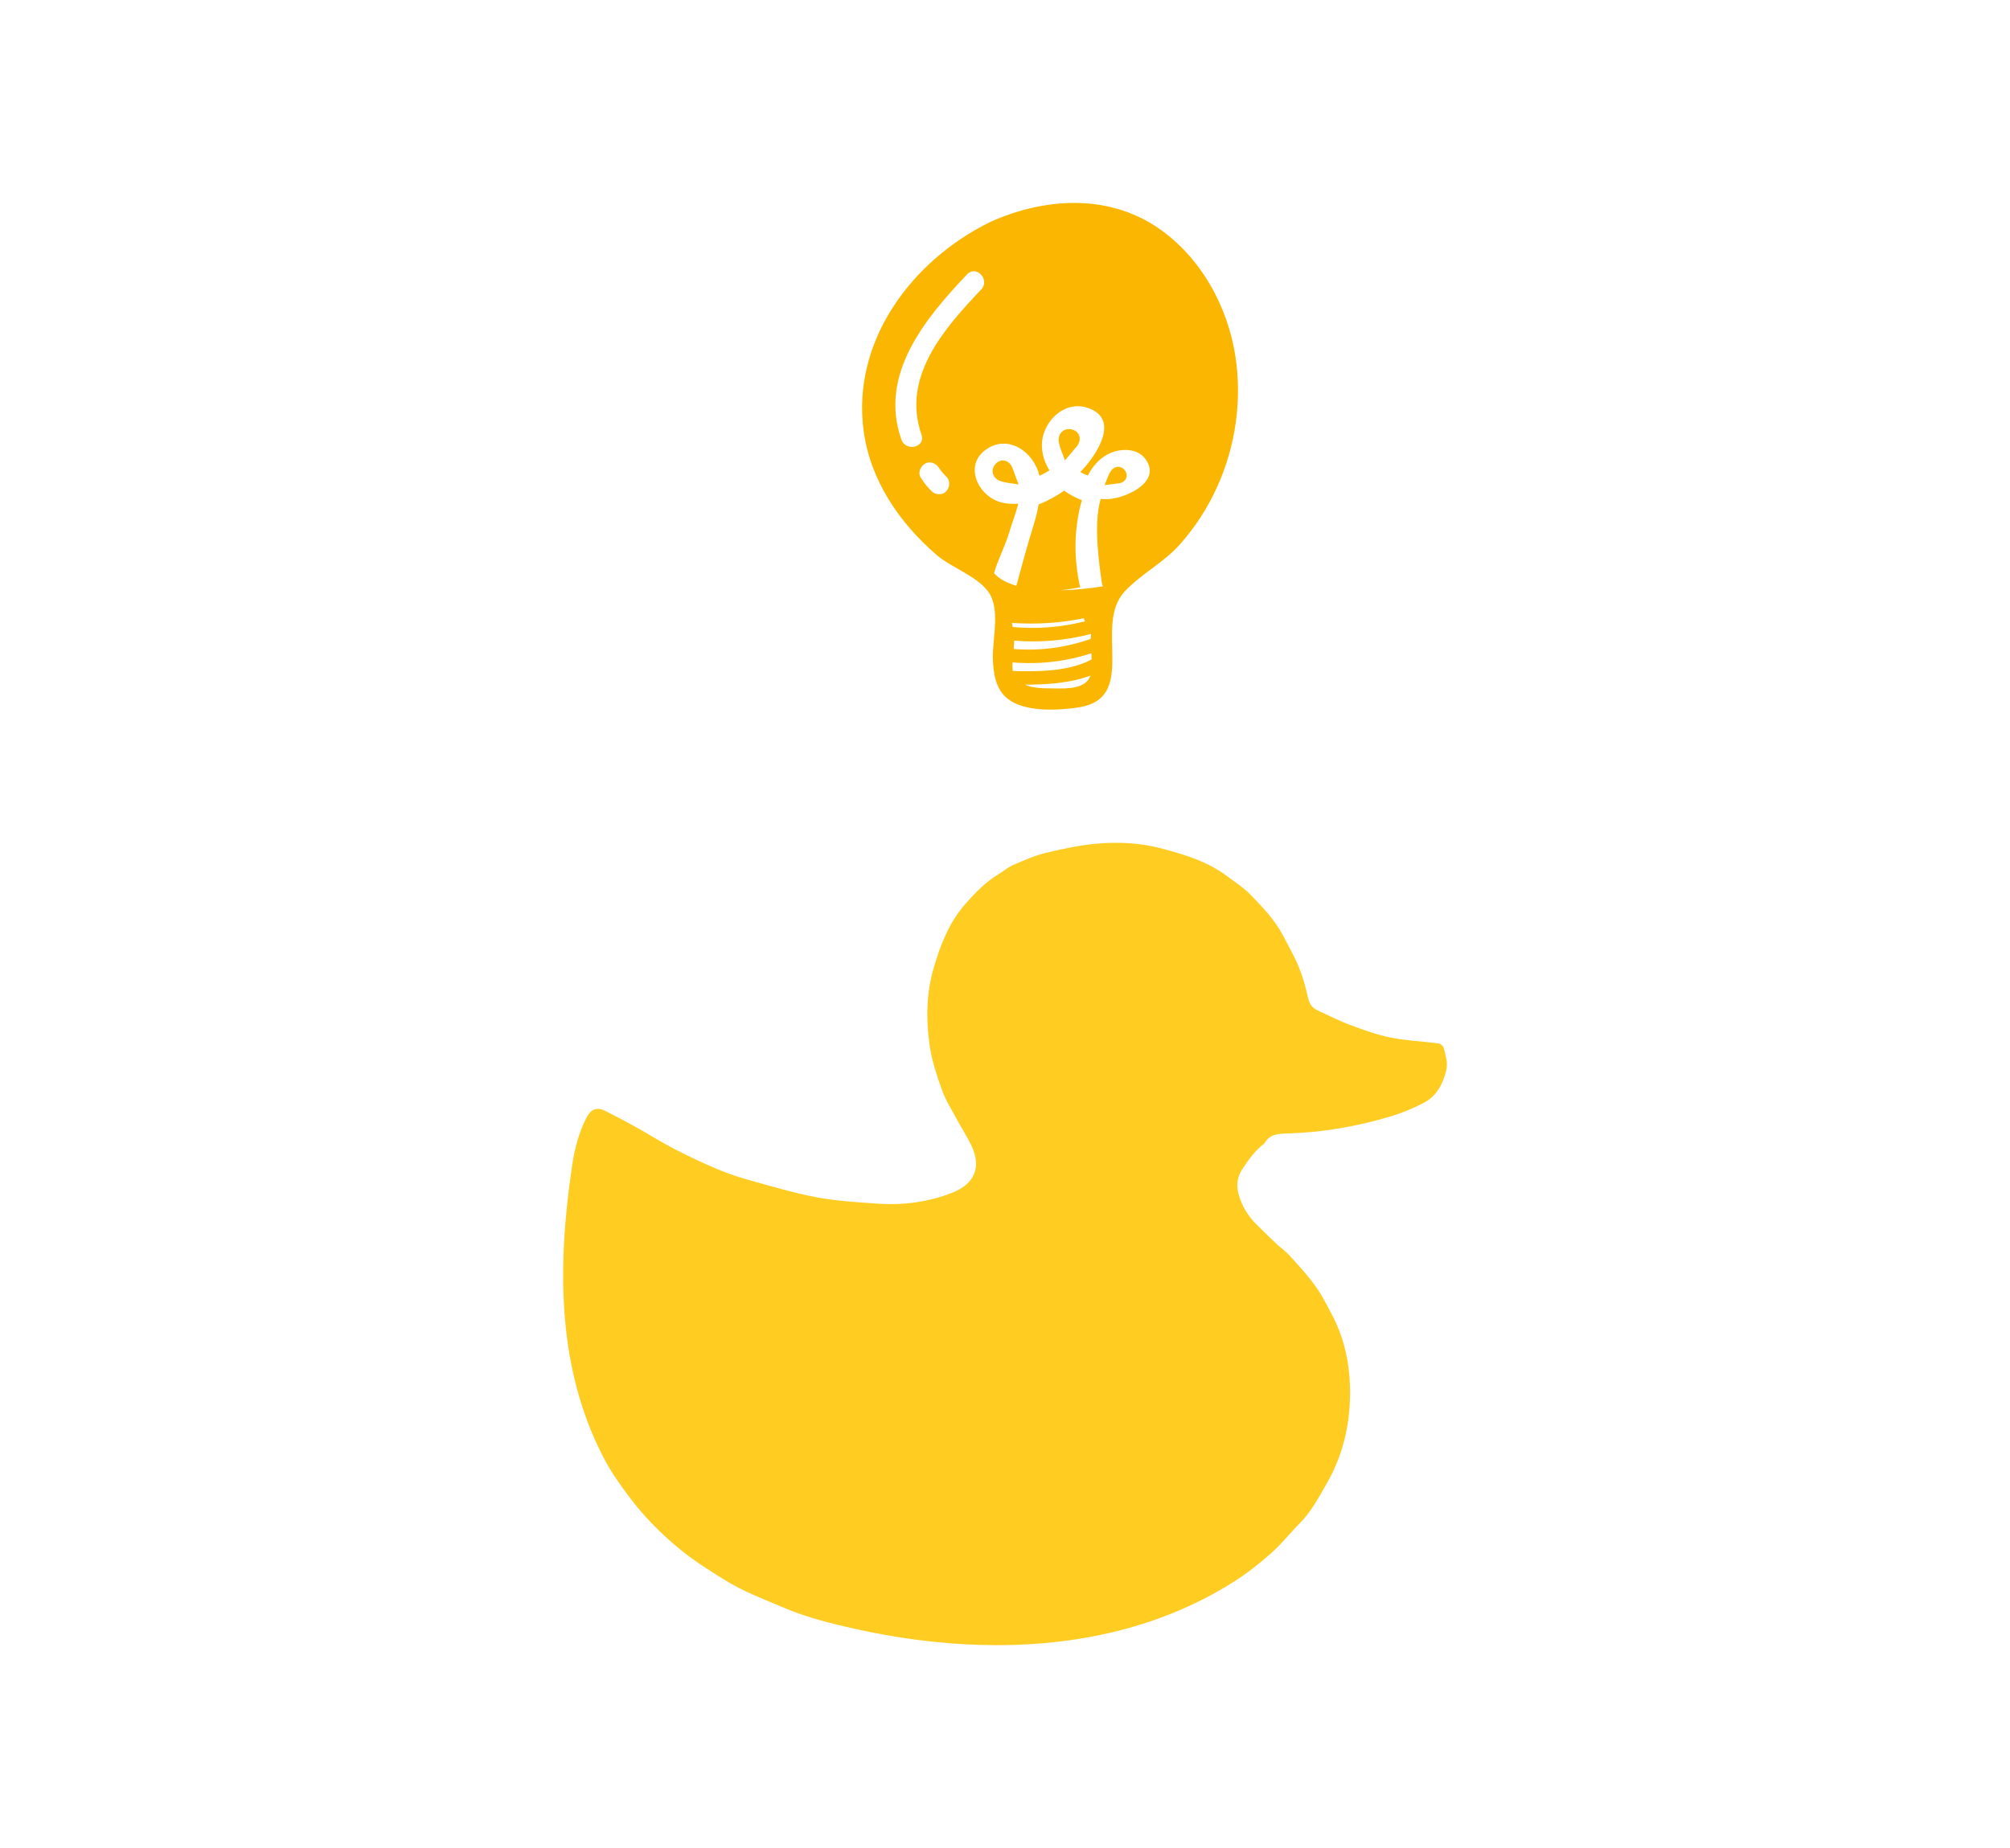 <?xml version="1.0" encoding="UTF-8"?> <svg xmlns="http://www.w3.org/2000/svg" xmlns:xlink="http://www.w3.org/1999/xlink" version="1.1" id="Layer_1" x="0px" y="0px" viewBox="0 0 174.629 160.597" style="enable-background:new 0 0 174.629 160.597;" xml:space="preserve"> <style type="text/css"> .st0{fill:#FFCC22;} .st1{fill:#FAB600;} </style> <g> <path class="st0" d="M85.06,142.937c-3.64-0.111-7.28-0.61-10.807-1.397c-2.064-0.462-4.111-0.971-6.076-1.801 c-1.768-0.749-3.563-1.419-5.206-2.436c-1.395-0.863-2.777-1.737-4.042-2.789c-1.586-1.319-3.025-2.785-4.26-4.434 c-0.805-1.072-1.589-2.185-2.208-3.37c-4.085-7.823-4.049-16.644-2.769-25.333c0.218-1.489,0.582-2.956,1.29-4.306 c0.361-0.688,0.893-0.89,1.592-0.541c0.914,0.455,1.816,0.934,2.709,1.432c1.111,0.619,2.188,1.303,3.317,1.888 c1.219,0.631,2.467,1.214,3.732,1.75c0.916,0.385,1.867,0.704,2.825,0.969c1.932,0.535,3.861,1.114,5.828,1.481 c1.722,0.321,3.491,0.42,5.243,0.544c2.238,0.158,4.434-0.129,6.529-0.959c1.882-0.746,2.529-2.178,1.665-4.025 c-0.398-0.85-0.919-1.642-1.364-2.471c-0.421-0.785-0.911-1.553-1.206-2.385c-0.443-1.246-0.88-2.526-1.071-3.826 c-0.339-2.3-0.315-4.606,0.357-6.882c0.593-2.011,1.339-3.917,2.748-5.515c0.866-0.983,1.768-1.906,2.899-2.587 c0.419-0.251,0.798-0.588,1.241-0.777c0.913-0.394,1.835-0.809,2.795-1.043c1.469-0.356,2.965-0.674,4.468-0.809 c1.887-0.168,3.776-0.075,5.643,0.419c2.049,0.54,4.042,1.154,5.753,2.457c0.645,0.493,1.347,0.93,1.909,1.505 c1.073,1.099,2.146,2.214,2.873,3.594c0.482,0.914,0.998,1.818,1.387,2.77c0.353,0.87,0.597,1.788,0.805,2.705 c0.117,0.524,0.385,0.842,0.835,1.048c0.968,0.443,1.922,0.928,2.919,1.297c1.124,0.416,2.267,0.825,3.437,1.057 c1.346,0.266,2.733,0.323,4.098,0.503c0.178,0.022,0.44,0.208,0.478,0.364c0.168,0.677,0.401,1.331,0.203,2.08 c-0.306,1.162-0.843,2.148-1.905,2.707c-0.934,0.49-1.925,0.902-2.934,1.203c-2.923,0.87-5.917,1.389-8.969,1.473 c-0.801,0.024-1.514,0.067-1.955,0.842c-0.006,0.011-0.017,0.022-0.028,0.032c-0.791,0.604-1.358,1.401-1.899,2.218 c-0.447,0.673-0.543,1.404-0.329,2.182c0.273,0.982,0.772,1.837,1.486,2.559c0.617,0.623,1.25,1.232,1.886,1.836 c0.324,0.306,0.708,0.555,1.006,0.885c1.128,1.241,2.29,2.461,3.078,3.967c0.35,0.667,0.731,1.321,1.037,2.009 c0.748,1.673,1.112,3.447,1.179,5.272c0.109,3.052-0.476,5.946-2.016,8.616c-0.692,1.203-1.33,2.434-2.324,3.437 c-0.853,0.86-1.607,1.828-2.51,2.626c-1.036,0.917-2.138,1.781-3.306,2.516C100.484,141.678,92.772,143.177,85.06,142.937"></path> <g> <path class="st1" d="M100.561,19.771c-4.381-2.961-9.907-2.577-14.548-0.472c-6.774,3.326-12.035,10.319-10.979,18.146 c0.58,4.3,3.092,7.967,6.314,10.759c1.312,1.137,3.462,1.811,4.493,3.186c0.139,0.185,0.248,0.385,0.334,0.6 c0.014,0.081,0.041,0.155,0.076,0.225c0.481,1.518-0.038,3.592,0.011,5.047c0.042,1.257,0.243,2.651,1.297,3.468 c1.505,1.167,4.29,1.009,6.059,0.756c5.396-0.771,1.296-7.107,4.102-10.097c1.437-1.53,3.37-2.486,4.789-4.082 c1.336-1.501,2.421-3.185,3.247-5.017c1.589-3.523,2.163-7.481,1.579-11.307C106.665,26.588,104.286,22.288,100.561,19.771z M82.19,42.712c-0.35,0.356-0.936,0.287-1.27-0.044c-0.354-0.349-0.655-0.742-0.924-1.159c-0.273-0.422-0.026-0.984,0.365-1.218 c0.44-0.261,0.963-0.028,1.218,0.366c0.03,0.046,0.06,0.092,0.091,0.138c0.02,0.028,0.03,0.044,0.037,0.056 c0.045,0.058,0.116,0.14,0.126,0.152c0.126,0.153,0.261,0.299,0.401,0.439C82.591,41.796,82.521,42.377,82.19,42.712z M80.062,37.783c0.384,1.094-1.37,1.496-1.749,0.417c-1.987-5.66,2.065-10.521,5.709-14.363c0.799-0.842,2.02,0.478,1.227,1.316 C82.034,28.541,78.3,32.762,80.062,37.783z M91.601,59.822c-0.774-0.01-1.817,0.023-2.558-0.328 c1.89,0.007,3.952-0.129,5.701-0.79C94.324,59.875,92.768,59.839,91.601,59.822z M94.84,57.306 c-1.971,1.055-4.657,1.066-6.856,1.004c-0.023-0.243-0.029-0.494-0.024-0.749c0.002,0,0.005,0.001,0.007,0.001 c2.344,0.19,4.632-0.072,6.852-0.793C94.826,56.949,94.834,57.127,94.84,57.306z M94.763,55.518 c-2.174,0.761-4.387,1.06-6.696,0.88c0.017-0.191,0.03-0.37,0.035-0.528c0.002-0.069,0.002-0.133,0.004-0.199 c2.263,0.182,4.491-0.012,6.683-0.584C94.777,55.231,94.769,55.374,94.763,55.518z M87.912,54.128 c2.105,0.151,4.188,0.016,6.252-0.404c0.031,0.091,0.061,0.179,0.094,0.268c-2.063,0.523-4.142,0.685-6.276,0.498 C87.962,54.366,87.939,54.245,87.912,54.128z M96.319,43.369c-0.228,0.013-0.46,0.007-0.691-0.008 c-0.692,2.268-0.055,6.132,0.103,7.32c0.027,0.091,0.058,0.179,0.087,0.269c-0.838,0.139-2.196,0.311-3.646,0.344 c0.557-0.067,1.114-0.149,1.67-0.258c-0.56-2.487-0.553-5.081,0.15-7.572c-0.549-0.206-1.069-0.485-1.535-0.828 c-0.682,0.477-1.438,0.896-2.223,1.197c-0.171,1.1-0.568,2.188-0.869,3.225c-0.37,1.277-0.711,2.563-1.063,3.845 c-0.795-0.231-1.478-0.579-1.94-1.089c0.342-1.233,1.001-2.422,1.352-3.652c0.191-0.672,0.537-1.529,0.756-2.391 c-0.499,0.038-0.993,0.006-1.471-0.112c-1.993-0.499-3.316-3.204-1.336-4.594c1.969-1.381,4.171,0.242,4.645,2.28 c0.027-0.012,0.055-0.024,0.081-0.036c0.226-0.111,0.5-0.258,0.79-0.431c-0.37-0.584-0.608-1.254-0.655-1.998 c-0.124-2.044,1.822-4.147,3.966-3.439c2.894,0.955,0.752,4.138-0.537,5.476c-0.031,0.033-0.066,0.066-0.099,0.099 c0.208,0.123,0.427,0.226,0.653,0.311c0.401-0.771,0.957-1.446,1.75-1.858c0.983-0.512,2.498-0.588,3.237,0.393 C101.004,41.866,97.826,43.283,96.319,43.369z"></path> <path class="st1" d="M93.081,37.309c-0.664-0.139-1.176,0.381-1.1,1.029c0.069,0.587,0.369,1.113,0.537,1.672 c0.343-0.396,0.673-0.802,1.016-1.197C94.003,38.271,93.876,37.475,93.081,37.309z"></path> <path class="st1" d="M96.541,40.892c-0.274,0.379-0.381,0.846-0.582,1.261c0.411-0.047,0.821-0.107,1.233-0.154 c0.564-0.064,0.915-0.596,0.541-1.118C97.419,40.445,96.843,40.474,96.541,40.892z"></path> <path class="st1" d="M86.471,40.34c-0.433,0.498-0.236,1.18,0.35,1.424c0.531,0.221,1.121,0.217,1.675,0.34 c-0.173-0.479-0.36-0.953-0.533-1.432C87.726,40.013,86.99,39.743,86.471,40.34z"></path> </g> </g> </svg> 